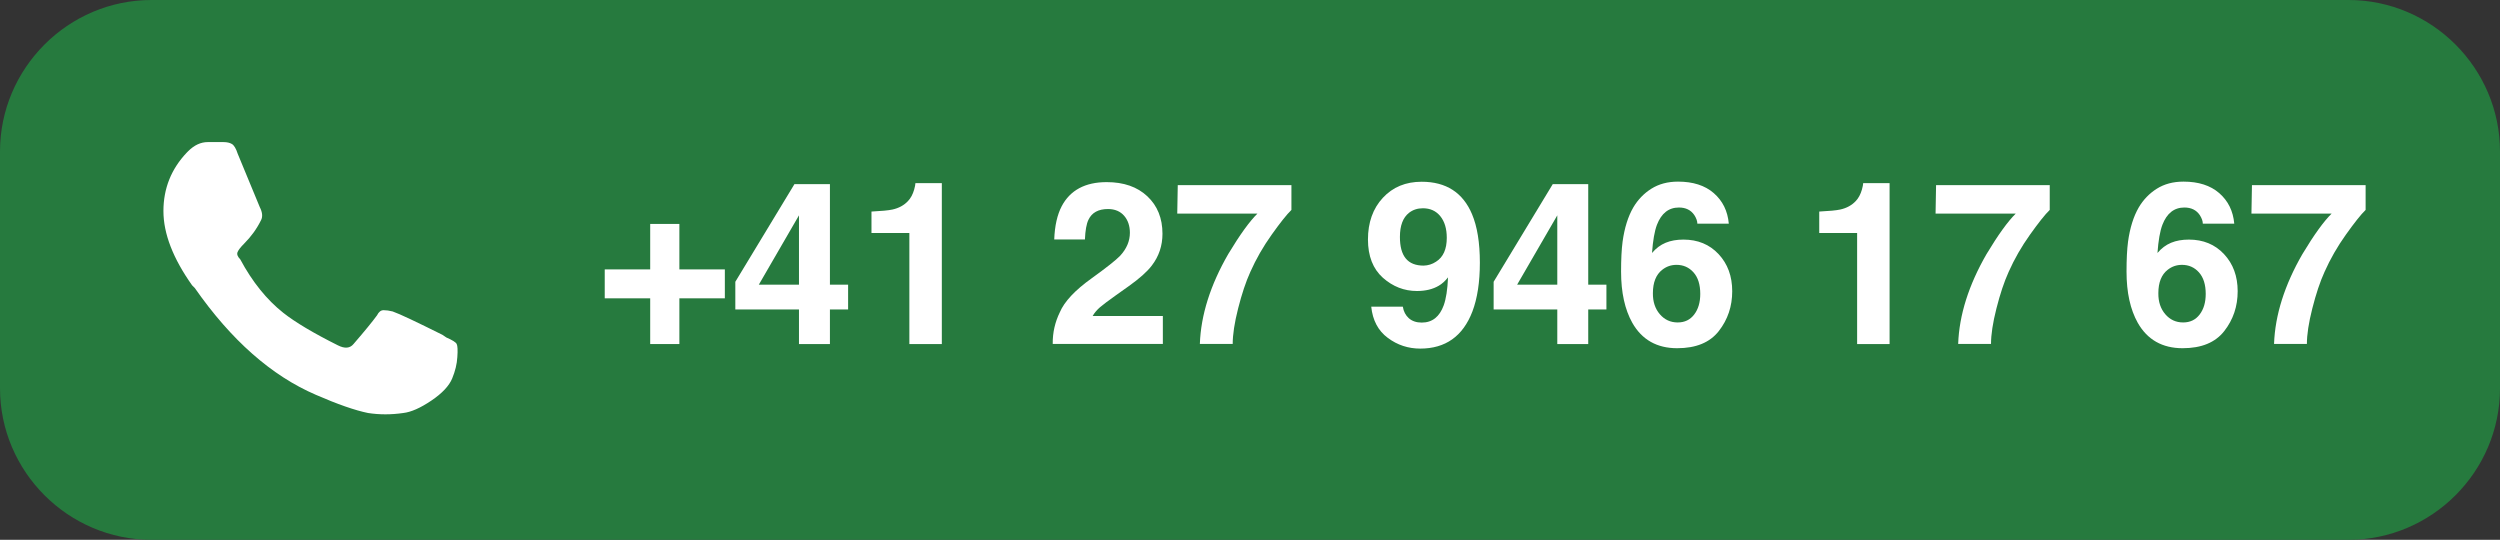 <?xml version="1.0" encoding="utf-8"?>
<!-- Generator: Adobe Illustrator 23.0.3, SVG Export Plug-In . SVG Version: 6.00 Build 0)  -->
<svg version="1.1" id="Ebene_1" xmlns="http://www.w3.org/2000/svg" xmlns:xlink="http://www.w3.org/1999/xlink" x="0px" y="0px"
	 viewBox="0 0 197.94 42.74" style="enable-background:new 0 0 197.94 42.74;" xml:space="preserve">
<rect x="0" y="0" width="197.94" height="42.74" fill="#333333" stroke="none"/>
<style type="text/css">
	.st0{fill:#267A3E;}
	.st1{fill:#FFFFFF;}
</style>
<g>
	<path class="st0" d="M185.94,0H12C5.4,0,0,5.4,0,12v18.74c0,6.6,5.4,12,12,12h173.94c6.6,0,12-5.4,12-12V12
		C197.94,5.4,192.54,0,185.94,0z"/>
	<path class="st1" d="M35.03,26.51l0.31,0.21c0.48,0.21,0.76,0.38,0.82,0.52c0.07,0.14,0.09,0.48,0.05,1.03
		c-0.03,0.55-0.17,1.12-0.41,1.7c-0.24,0.58-0.79,1.17-1.65,1.75c-0.86,0.58-1.6,0.91-2.22,0.98c-0.96,0.14-1.89,0.14-2.79,0
		c-1.03-0.21-2.41-0.69-4.13-1.44c-3.51-1.51-6.71-4.33-9.59-8.46l-0.21-0.21c-1.51-2.13-2.27-4.09-2.27-5.88s0.62-3.34,1.86-4.64
		l0.1-0.1c0.48-0.48,1-0.72,1.55-0.72h1.24c0.28,0,0.5,0.05,0.67,0.15c0.17,0.1,0.33,0.36,0.46,0.77l1.75,4.23
		c0.21,0.41,0.24,0.76,0.1,1.03c-0.34,0.69-0.79,1.31-1.34,1.86c-0.28,0.28-0.45,0.5-0.52,0.67c-0.07,0.17,0,0.36,0.21,0.57
		c0.96,1.79,2.1,3.2,3.4,4.23c0.96,0.76,2.41,1.62,4.33,2.58c0.55,0.28,0.96,0.24,1.24-0.1c0.89-1.03,1.51-1.79,1.86-2.27
		c0.14-0.28,0.31-0.41,0.52-0.41s0.45,0.03,0.72,0.1C31.66,24.86,32.96,25.48,35.03,26.51z"/>
	<g>
		<path class="st1" d="M47.88,23.62v-2.29h3.6v-3.6h2.31v3.6h3.6v2.29h-3.6v3.62h-2.31v-3.62H47.88z"/>
		<path class="st1" d="M67.15,24.5h-1.44v2.74h-2.45V24.5h-5.04v-2.19l4.68-7.73h2.81v7.96h1.44V24.5z M63.26,22.54v-5.49
			l-3.18,5.49H63.26z"/>
		<path class="st1" d="M69,18.45v-1.7c0.79-0.04,1.34-0.09,1.66-0.16c0.5-0.11,0.91-0.33,1.23-0.67c0.22-0.23,0.38-0.53,0.49-0.91
			c0.06-0.23,0.1-0.4,0.1-0.51h2.09v12.74h-2.57v-8.79H69z"/>
		<path class="st1" d="M83.91,24.73c0.36-0.85,1.2-1.75,2.53-2.7c1.15-0.83,1.9-1.42,2.24-1.77c0.52-0.56,0.78-1.17,0.78-1.83
			c0-0.54-0.15-0.99-0.45-1.34s-0.73-0.54-1.28-0.54c-0.76,0-1.28,0.28-1.55,0.85c-0.16,0.33-0.25,0.85-0.28,1.56h-2.43
			c0.04-1.08,0.24-1.96,0.59-2.63c0.67-1.27,1.86-1.91,3.56-1.91c1.35,0,2.42,0.37,3.22,1.12c0.8,0.75,1.2,1.74,1.2,2.97
			c0,0.94-0.28,1.78-0.84,2.51c-0.37,0.49-0.98,1.03-1.82,1.63l-1,0.71c-0.63,0.45-1.06,0.77-1.29,0.97s-0.43,0.43-0.58,0.69h5.56
			v2.21h-8.72C83.34,26.32,83.54,25.49,83.91,24.73z"/>
		<path class="st1" d="M102.25,16.62c-0.38,0.37-0.9,1.03-1.57,1.97s-1.23,1.92-1.68,2.93c-0.36,0.79-0.68,1.76-0.97,2.9
			c-0.29,1.14-0.43,2.08-0.43,2.81h-2.6c0.08-2.28,0.83-4.66,2.25-7.12c0.92-1.53,1.69-2.59,2.31-3.2h-6.35l0.04-2.25h9V16.62z"/>
		<path class="st1" d="M109.49,15.66c0.79-0.85,1.81-1.27,3.07-1.27c1.94,0,3.27,0.86,3.99,2.57c0.41,0.97,0.62,2.25,0.62,3.84
			c0,1.54-0.2,2.83-0.59,3.86c-0.75,1.96-2.13,2.94-4.13,2.94c-0.95,0-1.81-0.28-2.57-0.85c-0.76-0.56-1.2-1.39-1.31-2.47h2.5
			c0.06,0.38,0.22,0.68,0.47,0.91c0.26,0.23,0.6,0.35,1.03,0.35c0.83,0,1.41-0.46,1.74-1.37c0.18-0.5,0.3-1.24,0.34-2.21
			c-0.23,0.29-0.47,0.51-0.73,0.66c-0.47,0.28-1.05,0.42-1.73,0.42c-1.01,0-1.91-0.35-2.7-1.05c-0.78-0.7-1.18-1.71-1.18-3.03
			C108.31,17.62,108.7,16.51,109.49,15.66z M113.7,20.72c0.57-0.36,0.85-0.99,0.85-1.89c0-0.72-0.17-1.29-0.51-1.71
			c-0.34-0.42-0.8-0.63-1.38-0.63c-0.43,0-0.79,0.12-1.1,0.36c-0.48,0.38-0.72,1.01-0.72,1.91c0,0.76,0.15,1.32,0.46,1.7
			c0.31,0.38,0.78,0.57,1.42,0.57C113.07,21.02,113.4,20.92,113.7,20.72z"/>
		<path class="st1" d="M127.19,24.5h-1.44v2.74h-2.45V24.5h-5.04v-2.19l4.68-7.73h2.81v7.96h1.44V24.5z M123.3,22.54v-5.49
			l-3.18,5.49H123.3z"/>
		<path class="st1" d="M134.39,17.71c0-0.2-0.08-0.43-0.24-0.68c-0.27-0.4-0.68-0.6-1.22-0.6c-0.81,0-1.39,0.46-1.74,1.37
			c-0.19,0.5-0.32,1.25-0.39,2.23c0.31-0.37,0.67-0.64,1.08-0.81c0.41-0.17,0.88-0.25,1.41-0.25c1.13,0,2.06,0.38,2.78,1.15
			c0.72,0.77,1.08,1.75,1.08,2.94c0,1.19-0.35,2.24-1.06,3.15s-1.81,1.36-3.3,1.36c-1.6,0-2.79-0.67-3.55-2.01
			c-0.59-1.05-0.89-2.4-0.89-4.06c0-0.97,0.04-1.76,0.12-2.37c0.15-1.08,0.43-1.99,0.85-2.71c0.36-0.61,0.84-1.11,1.43-1.48
			c0.59-0.37,1.29-0.56,2.11-0.56c1.18,0,2.13,0.3,2.83,0.91c0.7,0.61,1.1,1.41,1.19,2.42H134.39z M131.42,24.88
			c0.37,0.43,0.84,0.65,1.41,0.65c0.56,0,0.99-0.21,1.31-0.63c0.32-0.42,0.48-0.96,0.48-1.63c0-0.74-0.18-1.31-0.54-1.71
			s-0.81-0.59-1.34-0.59c-0.43,0-0.8,0.13-1.13,0.39c-0.49,0.38-0.74,1-0.74,1.85C130.86,23.89,131.05,24.45,131.42,24.88z"/>
		<path class="st1" d="M144.04,18.45v-1.7c0.79-0.04,1.34-0.09,1.66-0.16c0.5-0.11,0.91-0.33,1.23-0.67
			c0.22-0.23,0.38-0.53,0.49-0.91c0.06-0.23,0.1-0.4,0.1-0.51h2.09v12.74h-2.57v-8.79H144.04z"/>
		<path class="st1" d="M162.29,16.62c-0.38,0.37-0.9,1.03-1.57,1.97s-1.23,1.92-1.68,2.93c-0.36,0.79-0.68,1.76-0.97,2.9
			c-0.29,1.14-0.43,2.08-0.43,2.81h-2.6c0.08-2.28,0.83-4.66,2.25-7.12c0.92-1.53,1.69-2.59,2.31-3.2h-6.35l0.04-2.25h9V16.62z"/>
		<path class="st1" d="M174.41,17.71c0-0.2-0.08-0.43-0.24-0.68c-0.27-0.4-0.68-0.6-1.22-0.6c-0.81,0-1.39,0.46-1.74,1.37
			c-0.19,0.5-0.32,1.25-0.39,2.23c0.31-0.37,0.67-0.64,1.08-0.81c0.41-0.17,0.88-0.25,1.41-0.25c1.13,0,2.06,0.38,2.78,1.15
			c0.72,0.77,1.08,1.75,1.08,2.94c0,1.19-0.35,2.24-1.06,3.15s-1.81,1.36-3.3,1.36c-1.6,0-2.79-0.67-3.55-2.01
			c-0.59-1.05-0.89-2.4-0.89-4.06c0-0.97,0.04-1.76,0.12-2.37c0.15-1.08,0.43-1.99,0.85-2.71c0.36-0.61,0.84-1.11,1.43-1.48
			c0.59-0.37,1.29-0.56,2.11-0.56c1.18,0,2.13,0.3,2.83,0.91c0.7,0.61,1.1,1.41,1.19,2.42H174.41z M171.44,24.88
			c0.37,0.43,0.84,0.65,1.41,0.65c0.56,0,0.99-0.21,1.31-0.63c0.32-0.42,0.48-0.96,0.48-1.63c0-0.74-0.18-1.31-0.54-1.71
			s-0.81-0.59-1.34-0.59c-0.43,0-0.8,0.13-1.13,0.39c-0.49,0.38-0.74,1-0.74,1.85C170.88,23.89,171.07,24.45,171.44,24.88z"/>
		<path class="st1" d="M187.3,16.62c-0.38,0.37-0.9,1.03-1.57,1.97s-1.23,1.92-1.68,2.93c-0.36,0.79-0.68,1.76-0.97,2.9
			c-0.29,1.14-0.43,2.08-0.43,2.81h-2.6c0.08-2.28,0.83-4.66,2.25-7.12c0.92-1.53,1.69-2.59,2.31-3.2h-6.35l0.04-2.25h9V16.62z"/>
	</g>
</g>
</svg>
